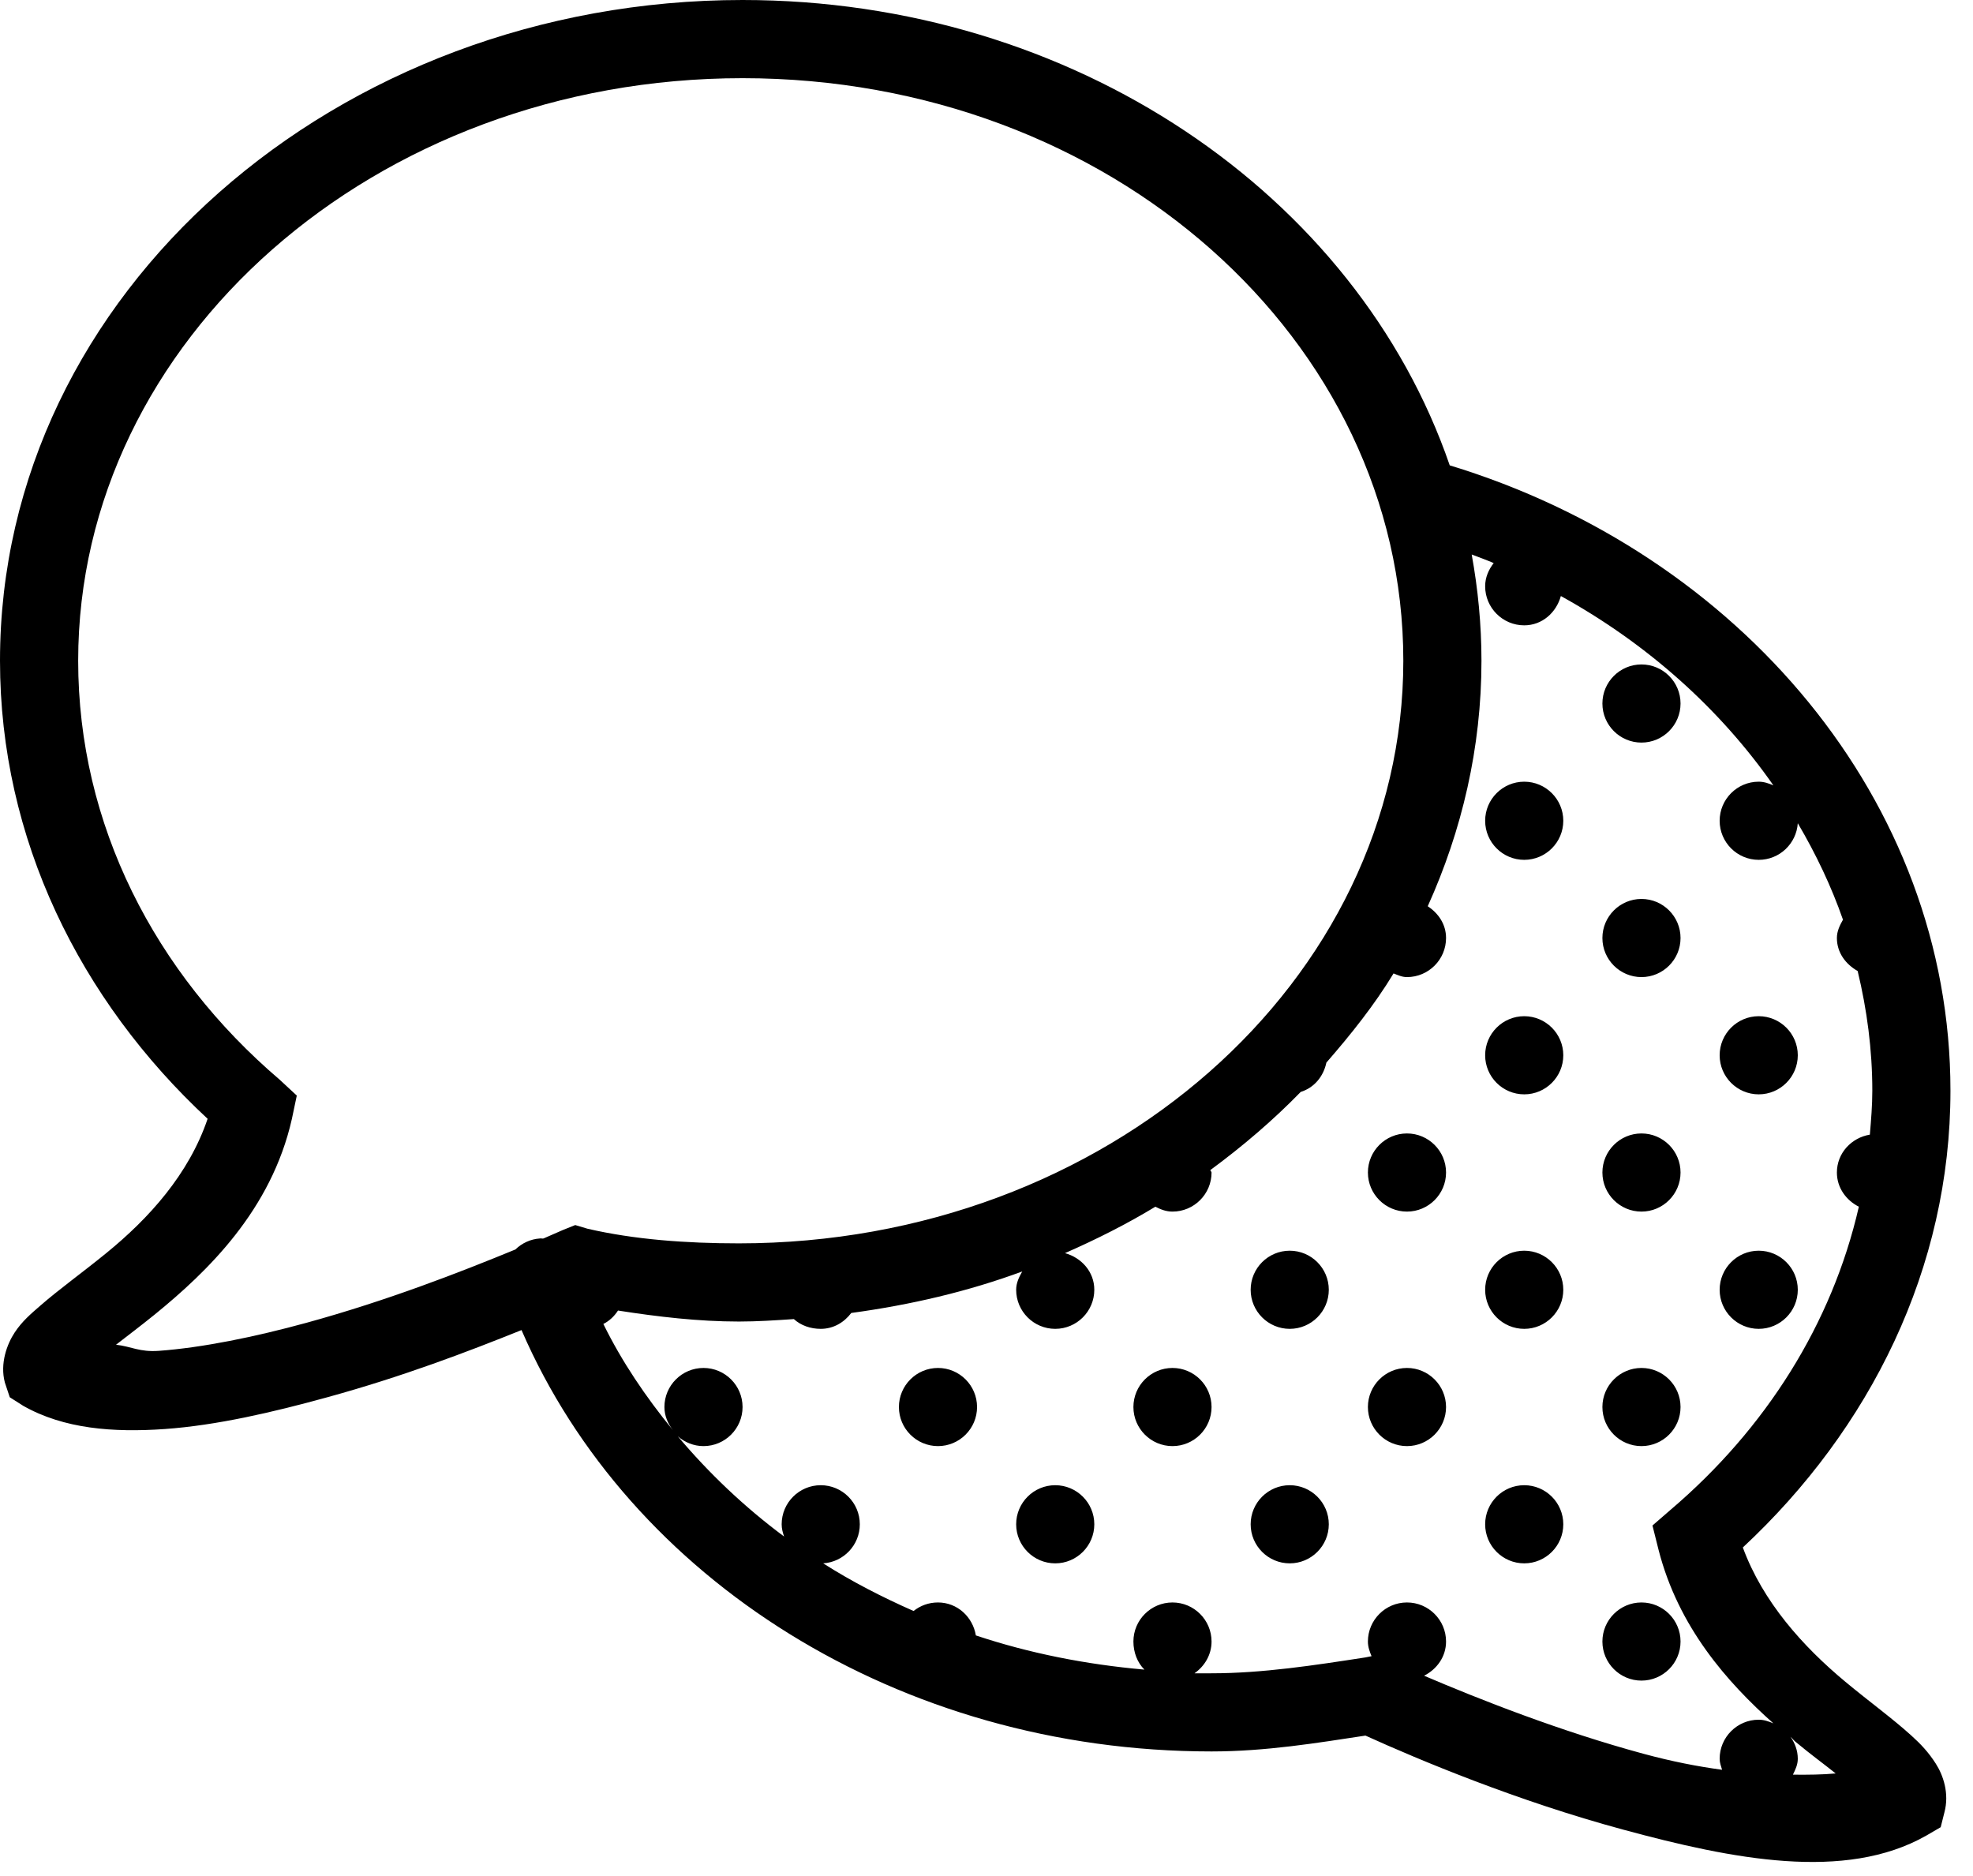 <?xml version="1.0" encoding="UTF-8"?>
<svg width="61px" height="58px" viewBox="0 0 61 58" version="1.1" xmlns="http://www.w3.org/2000/svg" xmlns:xlink="http://www.w3.org/1999/xlink">
    <!-- Generator: Sketch 52.6 (67491) - http://www.bohemiancoding.com/sketch -->
    <title>icons8-chat copy</title>
    <desc>Created with Sketch.</desc>
    <g id="Web3" stroke="none" stroke-width="1" fill="none" fill-rule="evenodd">
        <g id="Features" transform="translate(-728, -2138)" fill="#000000" fill-rule="nonzero">
            <g id="icons8-chat-copy" transform="translate(728, 2138)">
                <path d="M22.958,0 C10.417,0 0,9.053 0,20.428 C0,25.932 2.469,30.921 6.419,34.589 C5.839,36.302 4.607,37.666 3.285,38.742 C2.549,39.342 1.831,39.856 1.246,40.366 C0.953,40.621 0.684,40.847 0.453,41.197 C0.222,41.546 -0.009,42.15 0.151,42.745 L0.302,43.198 L0.717,43.462 C1.973,44.175 3.498,44.293 5.098,44.18 C6.698,44.066 8.425,43.665 10.12,43.198 C12.456,42.556 14.458,41.791 16.124,41.121 C19.447,48.805 27.787,54.148 37.458,54.148 C39.134,54.148 40.729,53.884 42.216,53.658 C43.901,54.422 46.917,55.682 50.184,56.565 C53.577,57.486 57.047,58.17 59.548,56.754 L60.001,56.49 L60.115,56.036 C60.275,55.446 60.077,54.88 59.85,54.526 C59.624,54.172 59.383,53.917 59.095,53.658 C58.519,53.134 57.788,52.605 57.056,51.996 C55.739,50.901 54.502,49.523 53.884,47.842 C57.821,44.175 60.303,39.209 60.303,33.72 C60.303,24.757 53.771,17.11 44.822,14.387 C41.938,6.004 33.177,0 22.958,0 Z M22.958,2.417 C34.343,2.417 43.387,10.526 43.387,20.428 C43.387,30.322 34.23,38.44 22.845,38.44 C21.212,38.44 19.607,38.322 18.163,37.987 L17.785,37.874 L17.408,38.025 C17.266,38.086 16.969,38.218 16.803,38.289 C16.775,38.299 16.718,38.28 16.69,38.289 C16.407,38.308 16.138,38.431 15.935,38.629 C14.226,39.332 11.975,40.21 9.478,40.895 C7.878,41.333 6.264,41.664 4.909,41.763 C4.309,41.806 4.059,41.626 3.587,41.574 C3.974,41.272 4.3,41.031 4.796,40.63 C6.405,39.318 8.388,37.421 9.025,34.589 L9.176,33.871 L8.647,33.38 C4.781,30.081 2.417,25.488 2.417,20.428 C2.417,10.535 11.574,2.417 22.958,2.417 Z M45.501,17.143 C45.728,17.228 45.959,17.313 46.181,17.408 C46.025,17.611 45.917,17.851 45.917,18.125 C45.917,18.791 46.459,19.333 47.125,19.333 C47.682,19.333 48.116,18.937 48.258,18.427 C50.939,19.909 53.176,21.915 54.828,24.28 C54.682,24.219 54.54,24.167 54.375,24.167 C53.709,24.167 53.167,24.709 53.167,25.375 C53.167,26.041 53.709,26.583 54.375,26.583 C55.017,26.583 55.541,26.083 55.583,25.451 C56.14,26.395 56.622,27.405 56.98,28.434 C56.881,28.608 56.792,28.788 56.792,29 C56.792,29.453 57.065,29.812 57.434,30.02 C57.722,31.218 57.887,32.45 57.887,33.72 C57.887,34.173 57.849,34.631 57.811,35.079 C57.24,35.174 56.792,35.651 56.792,36.25 C56.792,36.722 57.08,37.109 57.471,37.307 C56.641,40.932 54.587,44.175 51.656,46.672 L51.09,47.163 L51.279,47.918 C51.892,50.306 53.398,52.006 54.828,53.28 C54.682,53.219 54.54,53.167 54.375,53.167 C53.709,53.167 53.167,53.709 53.167,54.375 C53.167,54.498 53.209,54.602 53.242,54.715 C52.473,54.611 51.68,54.455 50.826,54.224 C48.239,53.525 45.718,52.529 44.029,51.807 C44.42,51.609 44.708,51.222 44.708,50.75 C44.708,50.084 44.166,49.542 43.5,49.542 C42.834,49.542 42.292,50.084 42.292,50.75 C42.292,50.915 42.344,51.057 42.405,51.203 L42.216,51.241 C40.654,51.482 39.035,51.732 37.458,51.732 C37.284,51.732 37.104,51.736 36.93,51.732 C37.241,51.515 37.458,51.161 37.458,50.75 C37.458,50.084 36.916,49.542 36.25,49.542 C35.584,49.542 35.042,50.084 35.042,50.75 C35.042,51.085 35.164,51.401 35.382,51.618 C33.564,51.458 31.813,51.109 30.171,50.561 C30.076,49.99 29.599,49.542 29,49.542 C28.712,49.542 28.452,49.641 28.245,49.806 C27.263,49.372 26.333,48.895 25.451,48.333 C26.083,48.291 26.583,47.767 26.583,47.125 C26.583,46.459 26.041,45.917 25.375,45.917 C24.709,45.917 24.167,46.459 24.167,47.125 C24.167,47.262 24.2,47.38 24.242,47.503 C23.015,46.592 21.91,45.539 20.957,44.406 C21.169,44.59 21.448,44.708 21.75,44.708 C22.416,44.708 22.958,44.166 22.958,43.5 C22.958,42.834 22.416,42.292 21.75,42.292 C21.084,42.292 20.542,42.834 20.542,43.5 C20.542,43.774 20.65,44.014 20.806,44.217 C19.966,43.188 19.229,42.103 18.654,40.932 C18.842,40.838 18.993,40.692 19.107,40.517 C20.343,40.71 21.599,40.857 22.845,40.857 C23.411,40.857 23.987,40.819 24.544,40.781 C24.761,40.979 25.059,41.083 25.375,41.083 C25.767,41.083 26.097,40.885 26.319,40.592 C28.16,40.342 29.93,39.927 31.605,39.309 C31.506,39.483 31.417,39.663 31.417,39.875 C31.417,40.541 31.959,41.083 32.625,41.083 C33.291,41.083 33.833,40.541 33.833,39.875 C33.833,39.318 33.437,38.884 32.927,38.742 C33.895,38.317 34.834,37.845 35.721,37.307 C35.887,37.392 36.052,37.458 36.25,37.458 C36.916,37.458 37.458,36.916 37.458,36.25 C37.458,36.222 37.421,36.203 37.421,36.174 C38.421,35.438 39.365,34.631 40.215,33.758 C40.63,33.63 40.918,33.281 41.008,32.852 C41.768,31.978 42.49,31.077 43.085,30.095 C43.222,30.147 43.344,30.208 43.5,30.208 C44.166,30.208 44.708,29.666 44.708,29 C44.708,28.575 44.472,28.235 44.142,28.018 C45.199,25.677 45.803,23.119 45.803,20.428 C45.803,19.31 45.695,18.21 45.501,17.143 Z M50.75,20.542 C50.084,20.542 49.542,21.084 49.542,21.75 C49.542,22.416 50.084,22.958 50.75,22.958 C51.416,22.958 51.958,22.416 51.958,21.75 C51.958,21.084 51.416,20.542 50.75,20.542 Z M47.125,24.167 C46.459,24.167 45.917,24.709 45.917,25.375 C45.917,26.041 46.459,26.583 47.125,26.583 C47.791,26.583 48.333,26.041 48.333,25.375 C48.333,24.709 47.791,24.167 47.125,24.167 Z M50.75,27.792 C50.084,27.792 49.542,28.334 49.542,29 C49.542,29.666 50.084,30.208 50.75,30.208 C51.416,30.208 51.958,29.666 51.958,29 C51.958,28.334 51.416,27.792 50.75,27.792 Z M47.125,31.417 C46.459,31.417 45.917,31.959 45.917,32.625 C45.917,33.291 46.459,33.833 47.125,33.833 C47.791,33.833 48.333,33.291 48.333,32.625 C48.333,31.959 47.791,31.417 47.125,31.417 Z M54.375,31.417 C53.709,31.417 53.167,31.959 53.167,32.625 C53.167,33.291 53.709,33.833 54.375,33.833 C55.041,33.833 55.583,33.291 55.583,32.625 C55.583,31.959 55.041,31.417 54.375,31.417 Z M43.5,35.042 C42.834,35.042 42.292,35.584 42.292,36.25 C42.292,36.916 42.834,37.458 43.5,37.458 C44.166,37.458 44.708,36.916 44.708,36.25 C44.708,35.584 44.166,35.042 43.5,35.042 Z M50.75,35.042 C50.084,35.042 49.542,35.584 49.542,36.25 C49.542,36.916 50.084,37.458 50.75,37.458 C51.416,37.458 51.958,36.916 51.958,36.25 C51.958,35.584 51.416,35.042 50.75,35.042 Z M39.875,38.667 C39.209,38.667 38.667,39.209 38.667,39.875 C38.667,40.541 39.209,41.083 39.875,41.083 C40.541,41.083 41.083,40.541 41.083,39.875 C41.083,39.209 40.541,38.667 39.875,38.667 Z M47.125,38.667 C46.459,38.667 45.917,39.209 45.917,39.875 C45.917,40.541 46.459,41.083 47.125,41.083 C47.791,41.083 48.333,40.541 48.333,39.875 C48.333,39.209 47.791,38.667 47.125,38.667 Z M54.375,38.667 C53.709,38.667 53.167,39.209 53.167,39.875 C53.167,40.541 53.709,41.083 54.375,41.083 C55.041,41.083 55.583,40.541 55.583,39.875 C55.583,39.209 55.041,38.667 54.375,38.667 Z M29,42.292 C28.334,42.292 27.792,42.834 27.792,43.5 C27.792,44.166 28.334,44.708 29,44.708 C29.666,44.708 30.208,44.166 30.208,43.5 C30.208,42.834 29.666,42.292 29,42.292 Z M36.25,42.292 C35.584,42.292 35.042,42.834 35.042,43.5 C35.042,44.166 35.584,44.708 36.25,44.708 C36.916,44.708 37.458,44.166 37.458,43.5 C37.458,42.834 36.916,42.292 36.25,42.292 Z M43.5,42.292 C42.834,42.292 42.292,42.834 42.292,43.5 C42.292,44.166 42.834,44.708 43.5,44.708 C44.166,44.708 44.708,44.166 44.708,43.5 C44.708,42.834 44.166,42.292 43.5,42.292 Z M50.75,42.292 C50.084,42.292 49.542,42.834 49.542,43.5 C49.542,44.166 50.084,44.708 50.75,44.708 C51.416,44.708 51.958,44.166 51.958,43.5 C51.958,42.834 51.416,42.292 50.75,42.292 Z M32.625,45.917 C31.959,45.917 31.417,46.459 31.417,47.125 C31.417,47.791 31.959,48.333 32.625,48.333 C33.291,48.333 33.833,47.791 33.833,47.125 C33.833,46.459 33.291,45.917 32.625,45.917 Z M39.875,45.917 C39.209,45.917 38.667,46.459 38.667,47.125 C38.667,47.791 39.209,48.333 39.875,48.333 C40.541,48.333 41.083,47.791 41.083,47.125 C41.083,46.459 40.541,45.917 39.875,45.917 Z M47.125,45.917 C46.459,45.917 45.917,46.459 45.917,47.125 C45.917,47.791 46.459,48.333 47.125,48.333 C47.791,48.333 48.333,47.791 48.333,47.125 C48.333,46.459 47.791,45.917 47.125,45.917 Z M50.75,49.542 C50.084,49.542 49.542,50.084 49.542,50.75 C49.542,51.416 50.084,51.958 50.75,51.958 C51.416,51.958 51.958,51.416 51.958,50.75 C51.958,50.084 51.416,49.542 50.75,49.542 Z M55.357,53.695 C55.409,53.738 55.456,53.804 55.508,53.846 C56.008,54.262 56.367,54.517 56.754,54.828 C56.348,54.866 55.904,54.871 55.432,54.866 C55.508,54.71 55.583,54.559 55.583,54.375 C55.583,54.12 55.494,53.889 55.357,53.695 Z" id="Shape"></path>
            </g>
        </g>
    </g>
</svg>